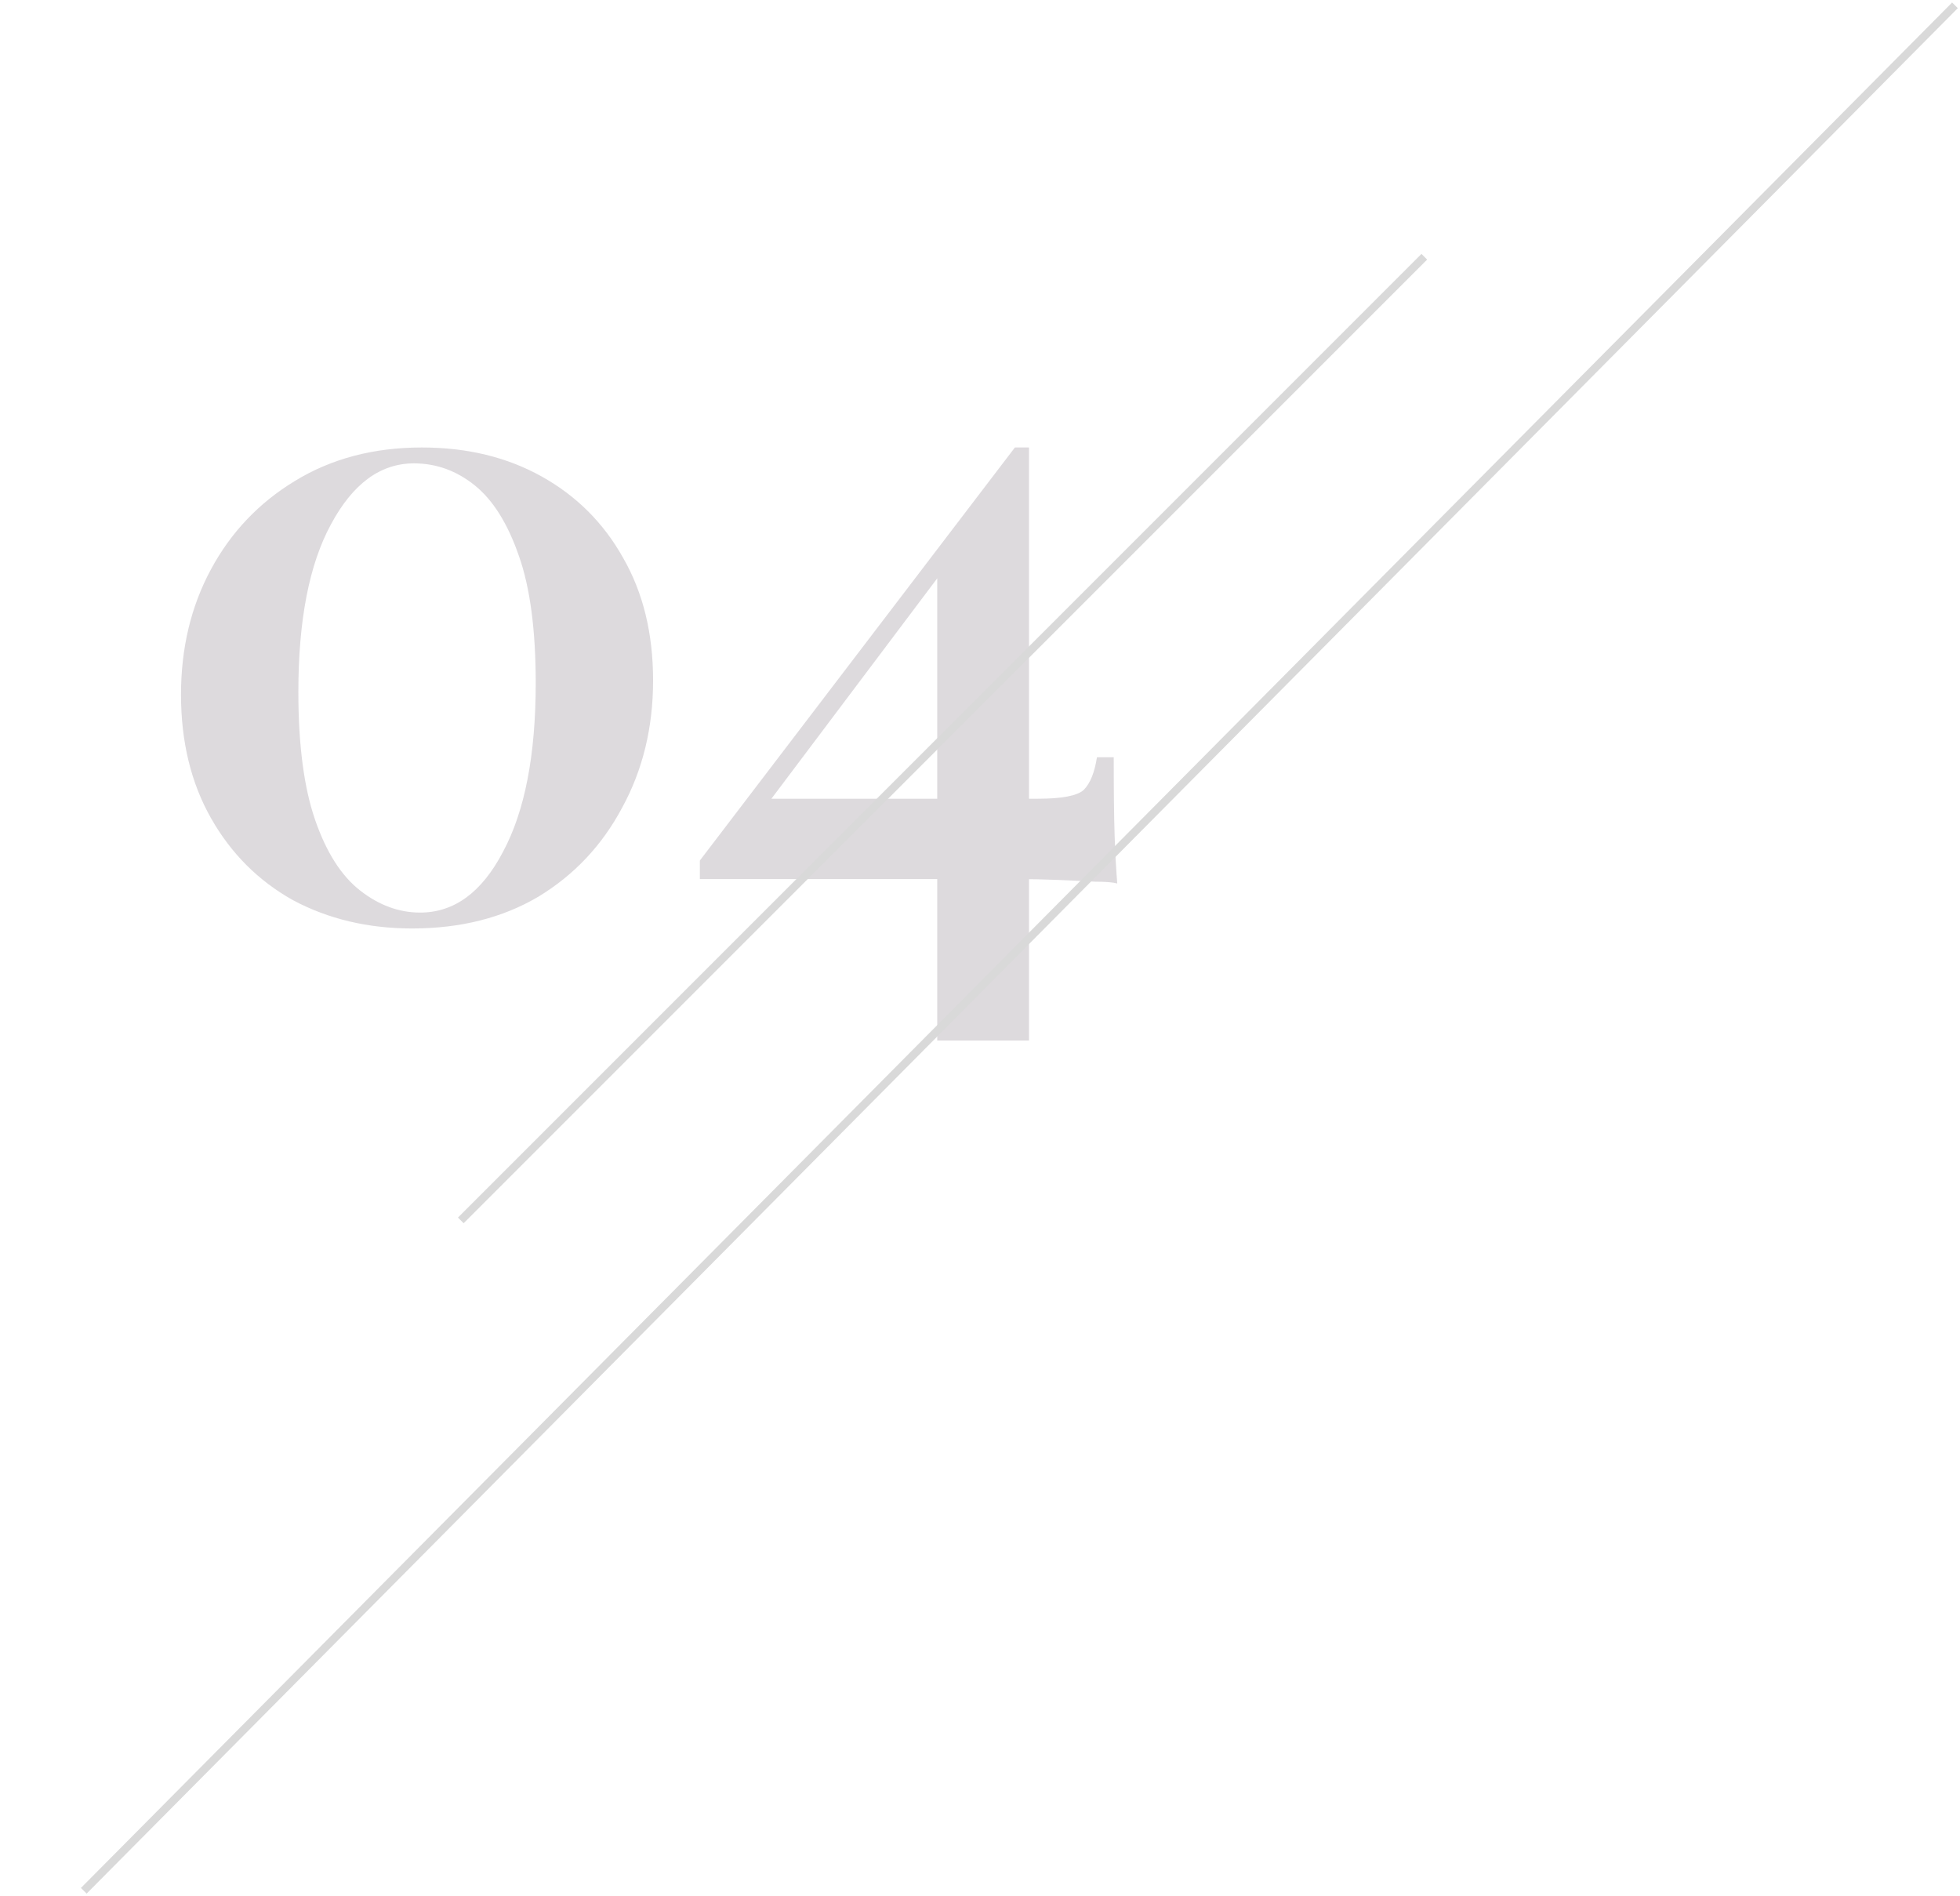 <?xml version="1.0" encoding="UTF-8"?>
<svg xmlns="http://www.w3.org/2000/svg" width="733" height="709" viewBox="0 0 733 709" fill="none">
  <g opacity="0.15">
    <path d="M157.78 167.325C174.72 167.325 189.68 170.955 202.66 178.215C215.64 185.475 225.76 195.595 233.02 208.575C240.5 221.555 244.24 236.845 244.24 254.445C244.24 272.045 240.39 287.885 232.69 301.965C225.21 316.045 214.76 327.155 201.34 335.295C187.92 343.215 172.19 347.175 154.15 347.175C137.65 347.175 122.8 343.655 109.6 336.615C96.62 329.355 86.39 319.125 78.91 305.925C71.43 292.725 67.69 277.325 67.69 259.725C67.69 242.345 71.43 226.725 78.91 212.865C86.39 199.005 96.84 188.005 110.26 179.865C123.9 171.505 139.74 167.325 157.78 167.325ZM154.81 173.265C142.27 173.265 131.93 180.855 123.79 196.035C115.65 210.995 111.58 231.895 111.58 258.735C111.58 278.535 113.67 294.485 117.85 306.585C122.03 318.685 127.64 327.485 134.68 332.985C141.72 338.485 149.2 341.235 157.12 341.235C169.88 341.235 180.22 333.645 188.14 318.465C196.28 303.285 200.35 282.275 200.35 255.435C200.35 235.635 198.26 219.795 194.08 207.915C189.9 195.815 184.4 187.015 177.58 181.515C170.76 176.015 163.17 173.265 154.81 173.265ZM379.548 167.325L380.868 175.905L281.538 307.905L284.178 298.665H388.128C397.148 298.665 402.868 297.565 405.288 295.365C407.708 292.945 409.358 288.875 410.238 283.155H416.508C416.508 295.695 416.618 305.375 416.838 312.195C417.058 318.795 417.388 324.845 417.828 330.345C416.288 329.905 413.538 329.685 409.578 329.685C405.618 329.465 400.998 329.245 395.718 329.025C390.438 328.805 384.938 328.695 379.218 328.695C373.718 328.695 368.438 328.695 363.378 328.695H261.738V321.765L379.548 167.325ZM384.828 167.325V389.085H350.508V210.225L379.548 167.325H384.828Z" fill="#1A051D"></path>
    <path d="M172.333 456.333L532.667 96" stroke="black" stroke-width="3"></path>
    <path d="M31.334 707L731.111 2" stroke="black" stroke-width="3"></path>
  </g>
</svg>
